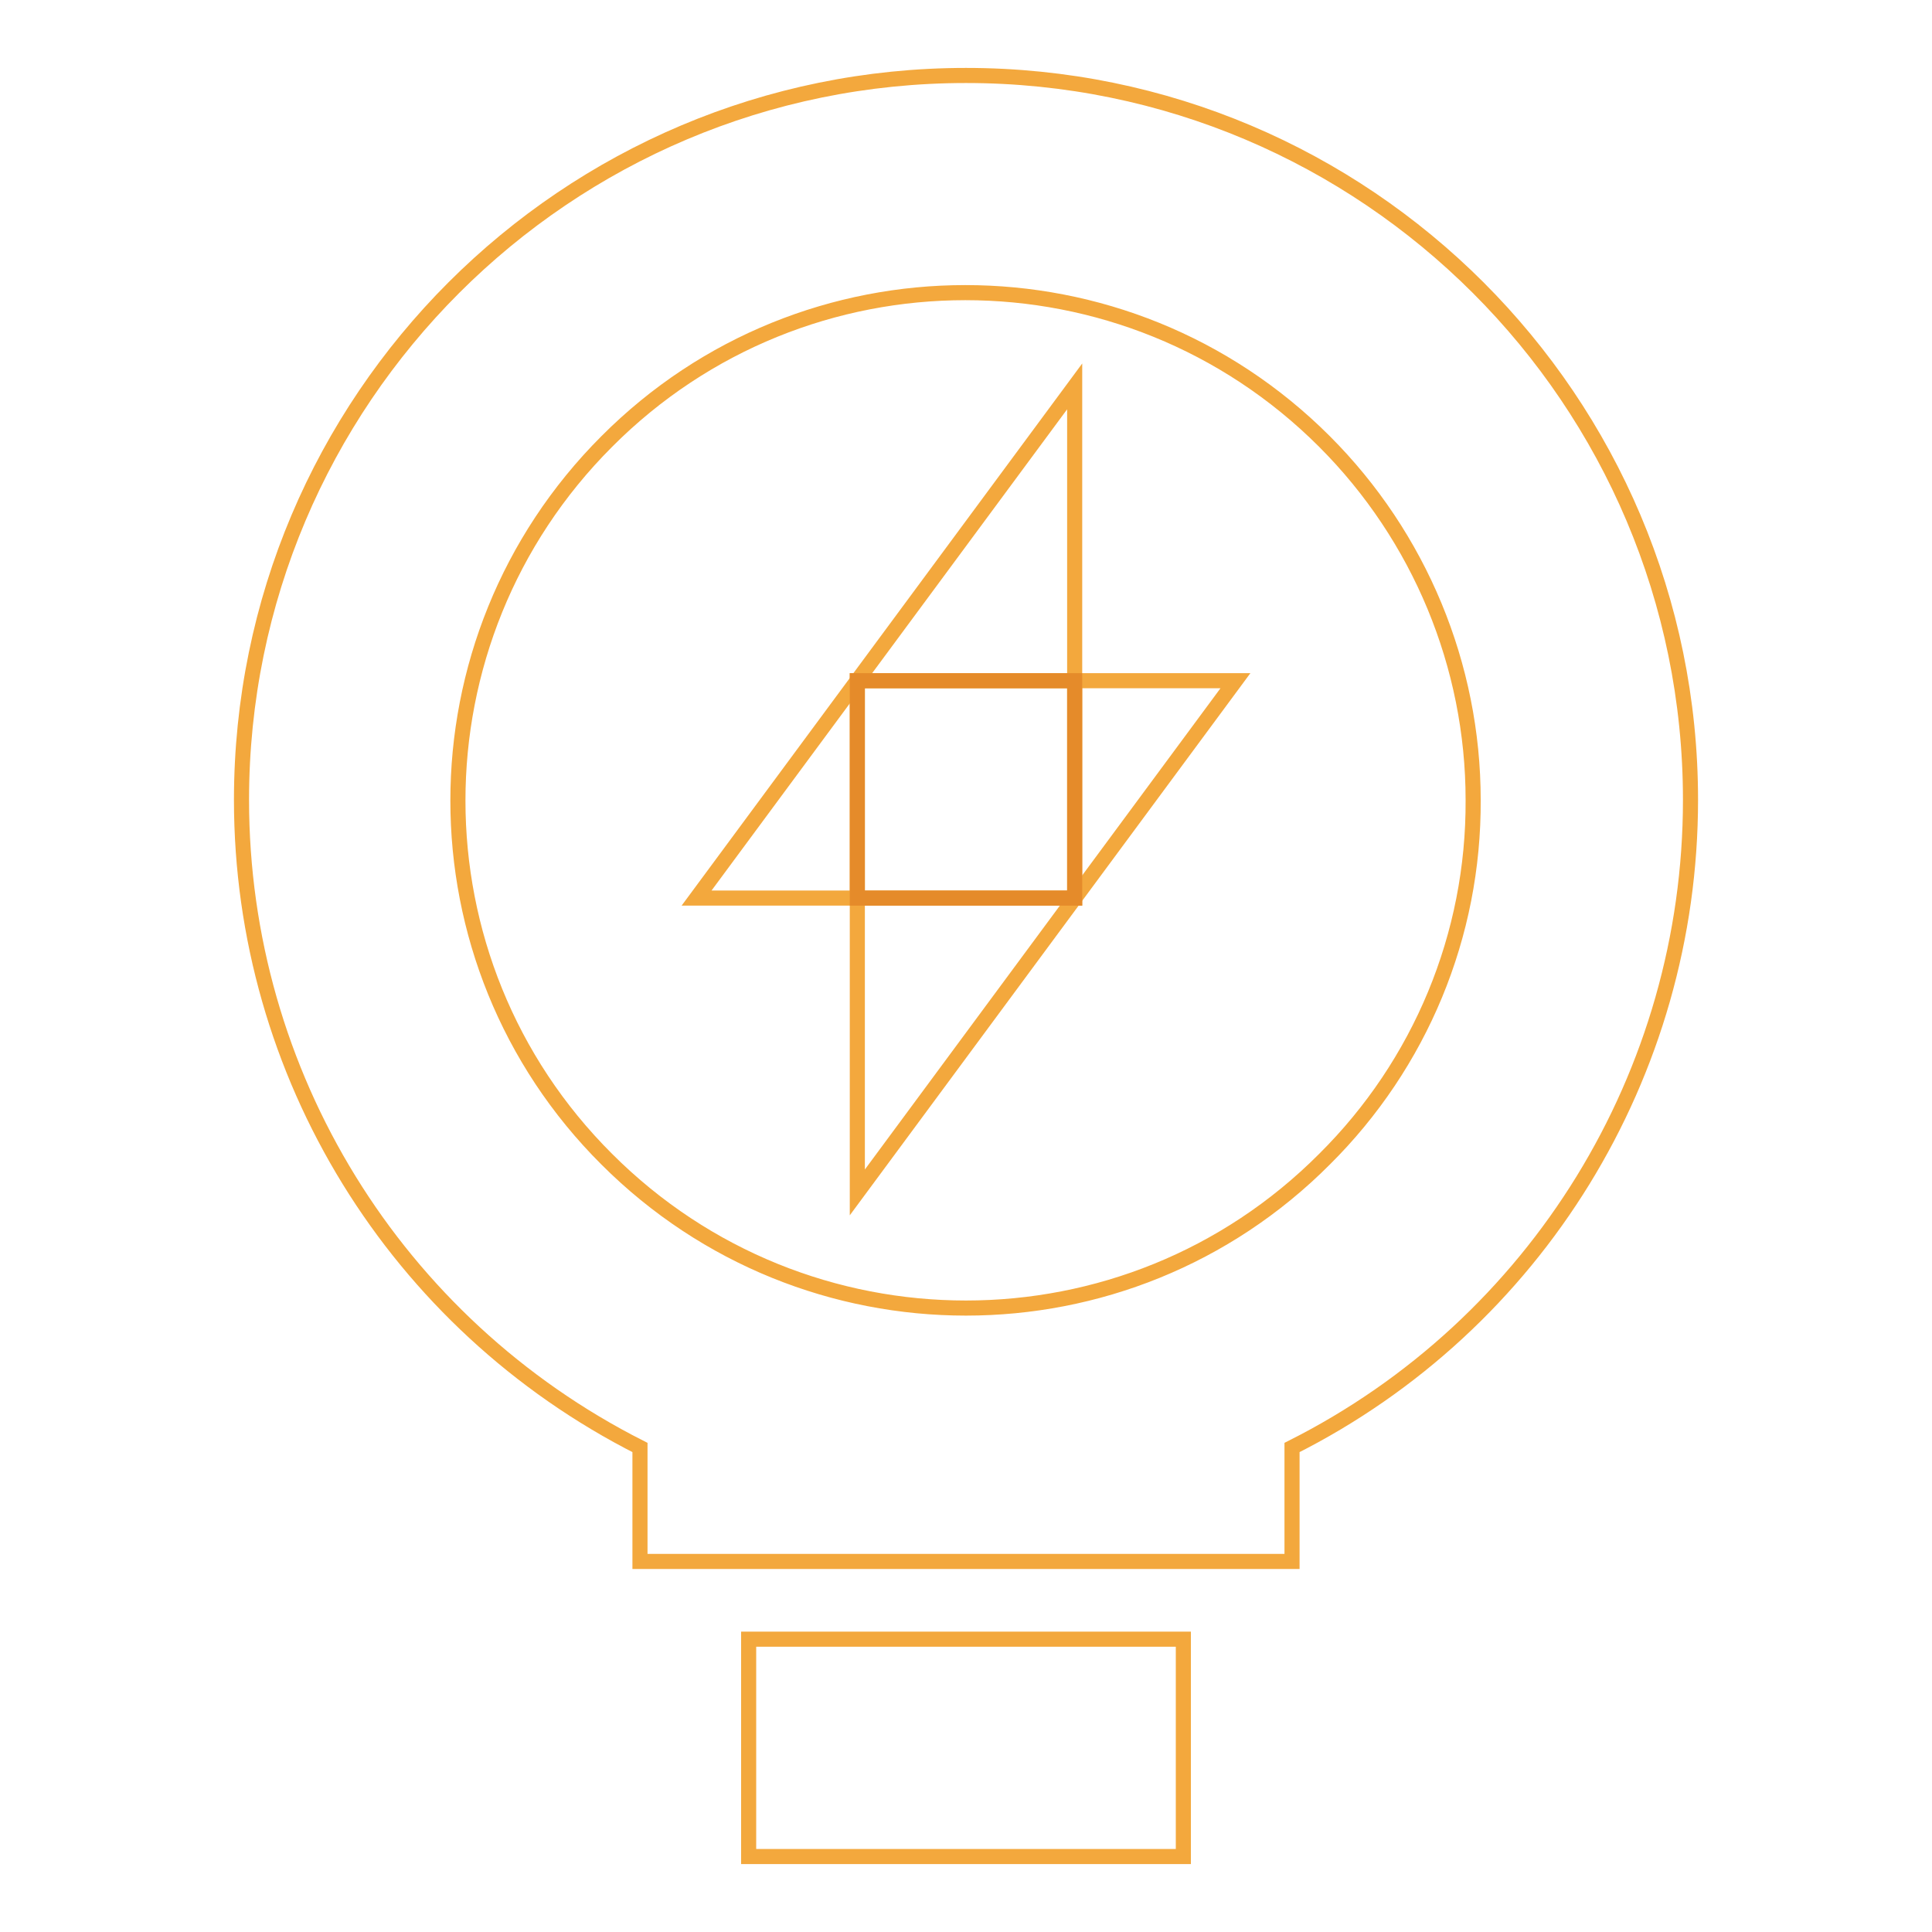 <?xml version="1.0" encoding="utf-8"?>
<!-- Svg Vector Icons : http://www.onlinewebfonts.com/icon -->
<!DOCTYPE svg PUBLIC "-//W3C//DTD SVG 1.1//EN" "http://www.w3.org/Graphics/SVG/1.1/DTD/svg11.dtd">
<svg version="1.1" xmlns="http://www.w3.org/2000/svg" xmlns:xlink="http://www.w3.org/1999/xlink" x="0px" y="0px" viewBox="0 0 256 256" enable-background="new 0 0 256 256" xml:space="preserve">
<g> <path stroke-width="2" fill-opacity="0" stroke="#f3a83d"  d="M99.2,217.2h57.6V246H99.2V217.2z"/> <path stroke-width="2" fill-opacity="0" stroke="#f3a83d"  d="M224,106c0-53-43-96-96-96c-53,0-96,43-96,96c0,36.3,20.4,69.4,52.8,85.8v15.1h86.4v-15.1 C203.6,175.5,224,142.3,224,106z M175.5,153.6c-26.2,26.3-68.8,26.3-95.1,0c-26.3-26.2-26.3-68.8,0-95.1 c26.2-26.3,68.8-26.3,95.1,0c12.6,12.6,19.7,29.7,19.7,47.5C195.3,123.9,188.2,141,175.5,153.6L175.5,153.6z"/> <path stroke-width="2" fill-opacity="0" stroke="#f3a83d"  d="M142.4,51.2L92.3,119h50.1V51.2z"/> <path stroke-width="2" fill-opacity="0" stroke="#f3a83d"  d="M113.6,158l50.1-67.8h-50.1V158z"/> <path stroke-width="2" fill-opacity="0" stroke="#e58b2a"  d="M113.6,90.2h28.8V119h-28.8V90.2z"/></g>
</svg>